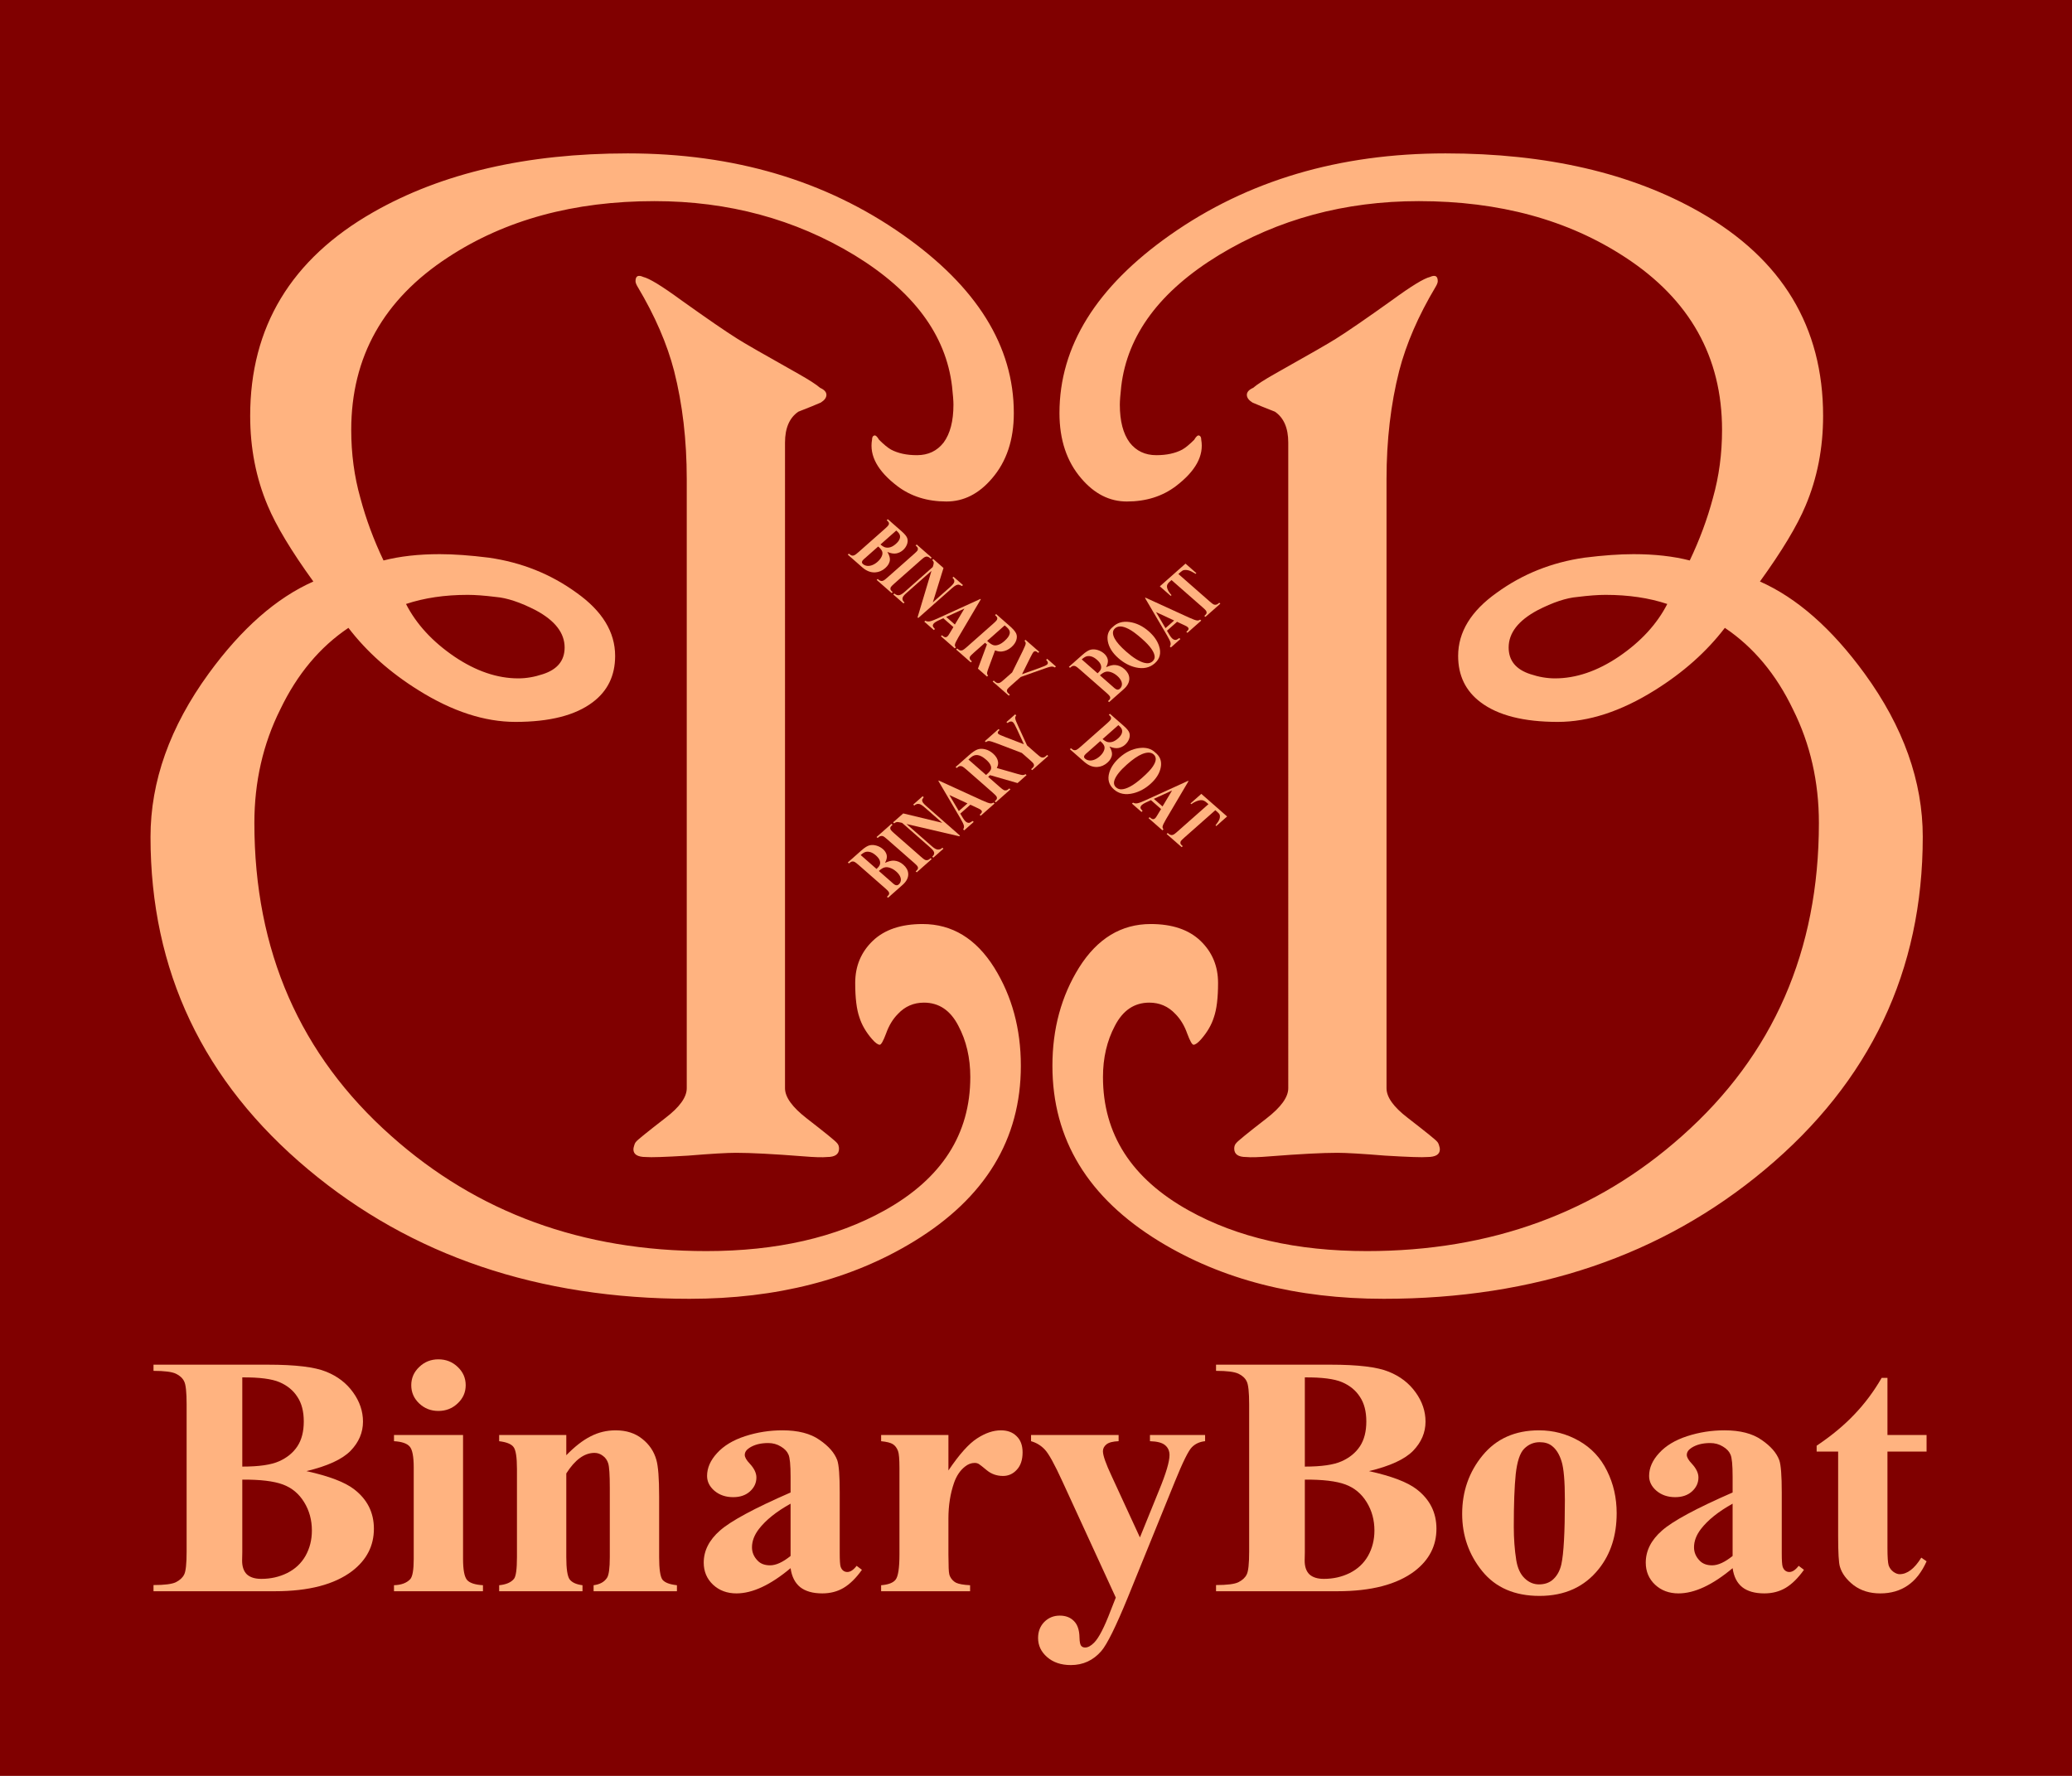 <?xml version="1.0" encoding="UTF-8" standalone="no"?>
<!-- Created with Inkscape (http://www.inkscape.org/) -->

<svg
   width="210mm"
   height="180mm"
   viewBox="0 0 210 180"
   version="1.1"
   id="svg251"
   inkscape:version="1.2.2 (732a01da63, 2022-12-09)"
   sodipodi:docname="BinaryBoatLogo.svg"
   xml:space="preserve"
   xmlns:inkscape="http://www.inkscape.org/namespaces/inkscape"
   xmlns:sodipodi="http://sodipodi.sourceforge.net/DTD/sodipodi-0.dtd"
   xmlns="http://www.w3.org/2000/svg"
   xmlns:svg="http://www.w3.org/2000/svg"><sodipodi:namedview
     id="namedview253"
     pagecolor="#ffffff"
     bordercolor="#000000"
     borderopacity="0.25"
     inkscape:showpageshadow="2"
     inkscape:pageopacity="0.0"
     inkscape:pagecheckerboard="0"
     inkscape:deskcolor="#d1d1d1"
     inkscape:document-units="mm"
     showgrid="false"
     inkscape:zoom="0.71802749"
     inkscape:cx="486.05381"
     inkscape:cy="359.31772"
     inkscape:window-width="1920"
     inkscape:window-height="1009"
     inkscape:window-x="-8"
     inkscape:window-y="-8"
     inkscape:window-maximized="1"
     inkscape:current-layer="layer1" /><defs
     id="defs248" /><g
     inkscape:label="Layer 1"
     inkscape:groupmode="layer"
     id="layer1"><path
       id="rect10479"
       style="fill:#800000;stroke-width:0.265;paint-order:markers fill stroke"
       d="M 0,0 H 210 V 180 H 0 Z" /><g
       aria-label="B"
       transform="scale(1,1)"
       id="text369"
       style="font-weight:bold;font-size:145.687px;font-family:Harrington;-inkscape-font-specification:'Harrington Bold';fill:#ffb380;stroke-width:0.759"><path
         d="m 194.874,84.836 q 0,20.345 -16.006,33.719 -15.65,13.089 -38.627,13.089 -13.231,0 -22.764,-5.833 -10.813,-6.616 -10.813,-17.784 0,-5.62 2.703,-9.959 2.774,-4.41 7.256,-4.41 3.272,0 5.051,1.707 1.778,1.707 1.778,4.268 0,2.276 -0.427,3.486 -0.356,1.138 -1.28,2.205 -0.498,0.569 -0.782,0.569 -0.213,0 -0.64,-1.138 -0.427,-1.209 -1.209,-1.992 -1.067,-1.138 -2.632,-1.138 -2.276,0 -3.486,2.348 -1.209,2.276 -1.209,5.193 0,8.679 8.679,13.516 7.398,4.126 18.069,4.126 18.851,0 31.94,-11.666 13.872,-12.307 13.872,-31.727 0,-6.26 -2.632,-11.524 -2.561,-5.335 -6.9,-8.252 -2.774,3.628 -7.114,6.331 -5.122,3.201 -9.817,3.201 -5.193,0 -7.825,-1.992 -2.276,-1.707 -2.276,-4.695 0,-3.628 3.912,-6.402 3.912,-2.845 8.892,-3.557 2.845,-0.356 4.98,-0.356 3.201,0 5.691,0.64 1.494,-3.13 2.348,-6.331 0.925,-3.272 0.925,-6.9 0,-11.097 -9.817,-17.5 -8.679,-5.691 -20.914,-5.691 -11.24,0 -20.274,5.477 -8.963,5.477 -9.888,13.302 -0.142,1.28 -0.142,1.85 0,2.49 0.996,3.841 0.996,1.28 2.703,1.28 1.565,0 2.632,-0.569 0.498,-0.285 1.209,-0.996 0.285,-0.498 0.498,-0.427 0.213,0.071 0.213,0.427 0.427,2.419 -2.561,4.695 -2.063,1.565 -4.98,1.565 -2.632,0 -4.624,-2.347 -2.205,-2.561 -2.205,-6.616 0,-10.172 11.24,-18.069 11.737,-8.252 27.885,-8.252 15.365,0 25.822,5.975 12.449,7.114 12.449,20.63 0,4.908 -1.778,9.105 -1.28,3.059 -4.624,7.683 5.62,2.49 10.599,9.319 5.904,8.11 5.904,16.575 z m -49.226,30.873 q 0.142,0.142 0.213,0.427 0.071,0.213 0.071,0.356 0,0.782 -1.28,0.782 -0.711,0.071 -4.268,-0.142 -3.486,-0.285 -4.837,-0.285 -2.276,0 -6.829,0.356 -1.707,0.142 -2.419,0.071 -1.209,0 -1.209,-0.854 0,-0.356 0.213,-0.569 0.213,-0.285 3.059,-2.49 2.205,-1.707 2.205,-3.059 V 44.858 q 0,-2.205 -1.352,-3.13 -1.636,-0.64 -2.276,-0.925 -0.569,-0.356 -0.569,-0.782 0,-0.427 0.64,-0.711 0.569,-0.498 2.205,-1.423 5.193,-2.917 6.189,-3.557 1.707,-1.067 5.691,-3.912 2.917,-2.134 3.841,-2.347 0.782,-0.356 0.782,0.427 0,0.213 -0.213,0.569 -2.632,4.41 -3.699,8.536 -1.28,5.051 -1.28,10.955 v 61.746 q 0,1.352 2.134,2.988 2.845,2.205 2.988,2.419 z m 23.333,-54.49 q -2.774,-0.925 -6.26,-0.925 -1.138,0 -2.845,0.213 -1.707,0.142 -4.055,1.352 -2.917,1.565 -2.917,3.77 0,1.992 2.205,2.703 1.28,0.427 2.49,0.427 3.201,0 6.473,-2.205 3.343,-2.276 4.908,-5.335 z"
         id="path1458" /></g><g
       aria-label="B"
       transform="scale(-1,1)"
       id="text369-9"
       style="font-weight:bold;font-size:145.687px;font-family:Harrington;-inkscape-font-specification:'Harrington Bold';fill:#ffb380;stroke-width:0.759"><path
         d="m -15.255,84.836 q 0,20.345 -16.006,33.719 -15.65,13.089 -38.627,13.089 -13.231,0 -22.764,-5.833 -10.813,-6.616 -10.813,-17.784 0,-5.62 2.703,-9.959 2.774,-4.41 7.256,-4.41 3.272,0 5.051,1.707 1.778,1.707 1.778,4.268 0,2.276 -0.427,3.486 -0.356,1.138 -1.28,2.205 -0.498,0.569 -0.782,0.569 -0.213,0 -0.64,-1.138 -0.427,-1.209 -1.209,-1.992 -1.067,-1.138 -2.632,-1.138 -2.276,0 -3.486,2.348 -1.209,2.276 -1.209,5.193 0,8.679 8.679,13.516 7.398,4.126 18.069,4.126 18.851,0 31.94,-11.666 13.872,-12.307 13.872,-31.727 0,-6.26 -2.632,-11.524 -2.561,-5.335 -6.9,-8.252 -2.774,3.628 -7.114,6.331 -5.122,3.201 -9.817,3.201 -5.193,0 -7.825,-1.992 -2.276,-1.707 -2.276,-4.695 0,-3.628 3.912,-6.402 3.912,-2.845 8.892,-3.557 2.845,-0.356 4.98,-0.356 3.201,0 5.691,0.64 1.494,-3.13 2.347,-6.331 0.925,-3.272 0.925,-6.9 0,-11.097 -9.817,-17.5 -8.679,-5.691 -20.914,-5.691 -11.24,0 -20.274,5.477 -8.963,5.477 -9.888,13.302 -0.142,1.28 -0.142,1.85 0,2.49 0.996,3.841 0.996,1.28 2.703,1.28 1.565,0 2.632,-0.569 0.498,-0.285 1.209,-0.996 0.285,-0.498 0.498,-0.427 0.213,0.071 0.213,0.427 0.427,2.419 -2.561,4.695 -2.063,1.565 -4.98,1.565 -2.632,0 -4.624,-2.347 -2.205,-2.561 -2.205,-6.616 0,-10.172 11.24,-18.069 11.737,-8.252 27.885,-8.252 15.365,0 25.822,5.975 12.449,7.114 12.449,20.63 0,4.908 -1.778,9.105 -1.28,3.059 -4.624,7.683 5.62,2.49 10.599,9.319 5.904,8.11 5.904,16.575 z m -49.226,30.873 q 0.142,0.142 0.213,0.427 0.071,0.213 0.071,0.356 0,0.782 -1.28,0.782 -0.711,0.071 -4.268,-0.142 -3.486,-0.285 -4.837,-0.285 -2.276,0 -6.829,0.356 -1.707,0.142 -2.419,0.071 -1.209,0 -1.209,-0.854 0,-0.356 0.213,-0.569 0.213,-0.285 3.059,-2.49 2.205,-1.707 2.205,-3.059 V 44.858 q 0,-2.205 -1.352,-3.13 -1.636,-0.64 -2.276,-0.925 -0.569,-0.356 -0.569,-0.782 0,-0.427 0.64,-0.711 0.569,-0.498 2.205,-1.423 5.193,-2.917 6.189,-3.557 1.707,-1.067 5.691,-3.912 2.917,-2.134 3.841,-2.347 0.782,-0.356 0.782,0.427 0,0.213 -0.213,0.569 -2.632,4.41 -3.699,8.536 -1.28,5.051 -1.28,10.955 v 61.746 q 0,1.352 2.134,2.988 2.845,2.205 2.988,2.419 z M -41.149,61.219 q -2.774,-0.925 -6.26,-0.925 -1.138,0 -2.845,0.213 -1.707,0.142 -4.055,1.352 -2.917,1.565 -2.917,3.77 0,1.992 2.205,2.703 1.28,0.427 2.49,0.427 3.201,0 6.473,-2.205 3.343,-2.276 4.908,-5.335 z"
         id="path1455" /></g><g
       aria-label="BinaryBoat"
       transform="scale(1.027,0.974)"
       id="text508-2"
       style="font-weight:bold;font-size:35.608px;font-family:'Times New Roman';-inkscape-font-specification:'Times New Roman,  Bold';fill:#ffb380;stroke-width:0.835"><path
         d="m 30.24,153.089 q 3.356,0.782 4.712,1.895 1.947,1.582 1.947,4.103 0,2.66 -2.139,4.399 -2.625,2.104 -7.633,2.104 H 15.149 v -0.643 q 1.634,0 2.208,-0.296 0.591,-0.313 0.817,-0.8 0.243,-0.487 0.243,-2.399 v -15.3 q 0,-1.913 -0.243,-2.399 -0.226,-0.504 -0.817,-0.8 -0.591,-0.296 -2.208,-0.296 v -0.643 h 11.301 q 4.051,0 5.738,0.73 1.686,0.713 2.66,2.156 0.974,1.426 0.974,3.043 0,1.704 -1.234,3.043 -1.234,1.321 -4.347,2.104 z m -6.329,-0.469 q 2.469,0 3.634,-0.556 1.182,-0.556 1.808,-1.565 0.626,-1.008 0.626,-2.573 0,-1.565 -0.626,-2.556 -0.609,-1.008 -1.756,-1.53 -1.148,-0.522 -3.686,-0.504 z m 0,1.356 v 7.563 l -0.017,0.869 q 0,0.939 0.469,1.426 0.487,0.469 1.426,0.469 1.391,0 2.556,-0.609 1.182,-0.626 1.808,-1.791 0.626,-1.182 0.626,-2.625 0,-1.652 -0.765,-2.956 -0.765,-1.321 -2.104,-1.843 -1.339,-0.522 -3.999,-0.504 z"
         id="path1434" /><path
         d="m 43.263,141.457 q 1.13,0 1.913,0.8 0.782,0.782 0.782,1.895 0,1.113 -0.8,1.895 -0.782,0.782 -1.895,0.782 -1.113,0 -1.895,-0.782 -0.782,-0.782 -0.782,-1.895 0,-1.113 0.782,-1.895 0.782,-0.8 1.895,-0.8 z m 2.434,7.876 v 12.883 q 0,1.721 0.4,2.208 0.4,0.469 1.565,0.539 v 0.626 h -8.78 v -0.626 q 1.078,-0.035 1.6,-0.626 0.348,-0.4 0.348,-2.121 v -9.493 q 0,-1.721 -0.4,-2.191 -0.4,-0.487 -1.547,-0.556 v -0.643 z"
         id="path1436" /><path
         d="m 55.886,149.333 v 2.104 q 1.252,-1.356 2.399,-1.965 1.148,-0.626 2.469,-0.626 1.582,0 2.625,0.887 1.043,0.869 1.391,2.173 0.278,0.991 0.278,3.808 v 6.329 q 0,1.878 0.33,2.347 0.348,0.452 1.426,0.574 v 0.626 h -8.224 v -0.626 q 0.921,-0.122 1.321,-0.765 0.278,-0.435 0.278,-2.156 v -7.233 q 0,-1.999 -0.156,-2.521 -0.156,-0.522 -0.539,-0.8 -0.365,-0.296 -0.817,-0.296 -1.495,0 -2.782,2.139 v 8.711 q 0,1.826 0.33,2.312 0.348,0.487 1.269,0.609 v 0.626 h -8.224 v -0.626 q 1.026,-0.104 1.46,-0.661 0.296,-0.383 0.296,-2.26 v -9.18 q 0,-1.843 -0.348,-2.295 -0.33,-0.452 -1.408,-0.591 v -0.643 z"
         id="path1438" /><path
         d="m 78.019,163.19 q -2.973,2.625 -5.338,2.625 -1.391,0 -2.312,-0.904 -0.921,-0.921 -0.921,-2.295 0,-1.86 1.6,-3.338 1.6,-1.495 6.972,-3.964 v -1.634 q 0,-1.843 -0.209,-2.312 -0.191,-0.487 -0.748,-0.835 -0.556,-0.365 -1.252,-0.365 -1.13,0 -1.86,0.504 -0.452,0.313 -0.452,0.73 0,0.365 0.487,0.904 0.661,0.748 0.661,1.443 0,0.852 -0.643,1.46 -0.626,0.591 -1.652,0.591 -1.095,0 -1.843,-0.661 -0.73,-0.661 -0.73,-1.547 0,-1.252 0.991,-2.382 0.991,-1.148 2.764,-1.756 1.773,-0.609 3.686,-0.609 2.312,0 3.651,0.991 1.356,0.974 1.756,2.121 0.243,0.73 0.243,3.356 v 6.311 q 0,1.113 0.087,1.408 0.087,0.278 0.261,0.417 0.174,0.139 0.4,0.139 0.452,0 0.921,-0.643 l 0.522,0.417 q -0.869,1.287 -1.808,1.878 -0.921,0.574 -2.104,0.574 -1.391,0 -2.173,-0.643 -0.782,-0.661 -0.956,-1.982 z m 0,-1.269 v -5.442 q -2.104,1.234 -3.13,2.643 -0.678,0.939 -0.678,1.895 0,0.8 0.574,1.408 0.435,0.469 1.217,0.469 0.869,0 2.017,-0.974 z"
         id="path1440" /><path
         d="m 93.597,149.333 v 3.686 q 1.617,-2.521 2.834,-3.338 1.217,-0.835 2.347,-0.835 0.974,0 1.547,0.609 0.591,0.591 0.591,1.687 0,1.165 -0.574,1.808 -0.556,0.643 -1.356,0.643 -0.921,0 -1.6,-0.591 -0.678,-0.591 -0.8,-0.661 -0.174,-0.104 -0.4,-0.104 -0.504,0 -0.956,0.383 -0.713,0.591 -1.078,1.686 -0.556,1.687 -0.556,3.721 v 3.738 l 0.017,0.974 q 0,0.991 0.122,1.269 0.209,0.469 0.609,0.695 0.417,0.209 1.391,0.261 v 0.626 h -8.78 v -0.626 q 1.061,-0.087 1.426,-0.574 0.383,-0.504 0.383,-2.625 v -8.989 q 0,-1.391 -0.139,-1.773 -0.174,-0.487 -0.504,-0.713 -0.33,-0.226 -1.165,-0.313 v -0.643 z"
         id="path1442" /><path
         d="m 110.114,166.25 -5.251,-12.049 q -1.182,-2.73 -1.756,-3.356 -0.556,-0.626 -1.356,-0.869 v -0.643 h 8.641 v 0.643 q -0.852,0.035 -1.2,0.33 -0.348,0.296 -0.348,0.713 0,0.661 0.869,2.608 l 2.782,6.363 1.895,-4.92 q 1.026,-2.625 1.026,-3.651 0,-0.643 -0.435,-1.026 -0.417,-0.383 -1.495,-0.417 v -0.643 h 5.442 v 0.643 q -0.8,0.087 -1.304,0.626 -0.504,0.522 -1.687,3.599 l -4.642,12.049 q -1.756,4.521 -2.608,5.564 -1.2,1.46 -3.008,1.46 -1.443,0 -2.347,-0.835 -0.887,-0.817 -0.887,-1.982 0,-1.008 0.609,-1.669 0.626,-0.661 1.53,-0.661 0.869,0 1.391,0.556 0.539,0.556 0.556,1.721 0.017,0.661 0.156,0.852 0.139,0.191 0.4,0.191 0.417,0 0.887,-0.504 0.695,-0.73 1.634,-3.338 z"
         id="path1444" /><path
         d="m 135.099,153.089 q 3.356,0.782 4.712,1.895 1.947,1.582 1.947,4.103 0,2.66 -2.139,4.399 -2.625,2.104 -7.633,2.104 h -11.979 v -0.643 q 1.634,0 2.208,-0.296 0.591,-0.313 0.817,-0.8 0.243,-0.487 0.243,-2.399 v -15.3 q 0,-1.913 -0.243,-2.399 -0.226,-0.504 -0.817,-0.8 -0.591,-0.296 -2.208,-0.296 v -0.643 h 11.301 q 4.051,0 5.738,0.73 1.686,0.713 2.66,2.156 0.974,1.426 0.974,3.043 0,1.704 -1.234,3.043 -1.234,1.321 -4.347,2.104 z m -6.329,-0.469 q 2.469,0 3.634,-0.556 1.182,-0.556 1.808,-1.565 0.626,-1.008 0.626,-2.573 0,-1.565 -0.626,-2.556 -0.609,-1.008 -1.756,-1.53 -1.148,-0.522 -3.686,-0.504 z m 0,1.356 v 7.563 l -0.017,0.869 q 0,0.939 0.469,1.426 0.487,0.469 1.426,0.469 1.391,0 2.556,-0.609 1.182,-0.626 1.808,-1.791 0.626,-1.182 0.626,-2.625 0,-1.652 -0.765,-2.956 -0.765,-1.321 -2.104,-1.843 -1.339,-0.522 -3.999,-0.504 z"
         id="path1446" /><path
         d="m 151.877,148.846 q 2.121,0 3.947,1.095 1.826,1.095 2.764,3.112 0.956,2.017 0.956,4.416 0,3.46 -1.756,5.79 -2.121,2.817 -5.859,2.817 -3.669,0 -5.651,-2.573 -1.982,-2.573 -1.982,-5.964 0,-3.495 2.017,-6.085 2.034,-2.608 5.564,-2.608 z m 0.07,1.234 q -0.887,0 -1.53,0.678 -0.626,0.661 -0.835,2.643 -0.191,1.965 -0.191,5.477 0,1.86 0.243,3.477 0.191,1.234 0.817,1.878 0.626,0.643 1.426,0.643 0.782,0 1.304,-0.435 0.678,-0.591 0.904,-1.652 0.348,-1.652 0.348,-6.676 0,-2.956 -0.33,-4.051 -0.33,-1.113 -0.974,-1.617 -0.452,-0.365 -1.182,-0.365 z"
         id="path1448" /><path
         d="m 170.985,163.19 q -2.973,2.625 -5.338,2.625 -1.391,0 -2.312,-0.904 -0.921,-0.921 -0.921,-2.295 0,-1.86 1.6,-3.338 1.6,-1.495 6.972,-3.964 v -1.634 q 0,-1.843 -0.209,-2.312 -0.191,-0.487 -0.748,-0.835 -0.556,-0.365 -1.252,-0.365 -1.13,0 -1.86,0.504 -0.452,0.313 -0.452,0.73 0,0.365 0.487,0.904 0.661,0.748 0.661,1.443 0,0.852 -0.643,1.46 -0.626,0.591 -1.652,0.591 -1.095,0 -1.843,-0.661 -0.73,-0.661 -0.73,-1.547 0,-1.252 0.991,-2.382 0.991,-1.148 2.764,-1.756 1.773,-0.609 3.686,-0.609 2.312,0 3.651,0.991 1.356,0.974 1.756,2.121 0.243,0.73 0.243,3.356 v 6.311 q 0,1.113 0.087,1.408 0.087,0.278 0.261,0.417 0.174,0.139 0.4,0.139 0.452,0 0.921,-0.643 l 0.522,0.417 q -0.869,1.287 -1.808,1.878 -0.921,0.574 -2.104,0.574 -1.391,0 -2.173,-0.643 -0.782,-0.661 -0.956,-1.982 z m 0,-1.269 v -5.442 q -2.104,1.234 -3.13,2.643 -0.678,0.939 -0.678,1.895 0,0.8 0.574,1.408 0.435,0.469 1.217,0.469 0.869,0 2.017,-0.974 z"
         id="path1450" /><path
         d="m 186.267,143.387 v 5.946 h 3.86 v 1.721 h -3.86 v 10.032 q 0,1.408 0.122,1.826 0.139,0.4 0.469,0.661 0.33,0.243 0.609,0.243 1.13,0 2.139,-1.721 l 0.522,0.383 q -1.408,3.338 -4.573,3.338 -1.547,0 -2.625,-0.852 -1.061,-0.869 -1.356,-1.93 -0.174,-0.591 -0.174,-3.199 v -8.78 h -2.121 v -0.609 q 2.191,-1.547 3.721,-3.251 1.547,-1.704 2.695,-3.808 z"
         id="path1452" /></g><g
       aria-label="BINARY     BOAT"
       transform="matrix(0.635,-0.562,0.894,0.784,0,0)"
       id="text508-6"
       style="font-weight:bold;font-size:6.888px;font-family:'Times New Roman';-inkscape-font-specification:'Times New Roman,  Bold';fill:#ffb380;stroke-width:0.161"><path
         d="m -7.863,105.916 q 0.649,0.151 0.911,0.367 0.377,0.306 0.377,0.794 0,0.515 -0.414,0.851 -0.508,0.407 -1.476,0.407 h -2.317 v -0.124 q 0.316,0 0.427,-0.057 0.114,-0.06 0.158,-0.155 0.047,-0.094 0.047,-0.464 v -2.96 q 0,-0.37 -0.047,-0.464 -0.044,-0.098 -0.158,-0.155 -0.114,-0.057 -0.427,-0.057 v -0.124 h 2.186 q 0.784,0 1.11,0.141 0.326,0.138 0.515,0.417 0.188,0.276 0.188,0.589 0,0.33 -0.239,0.589 -0.239,0.256 -0.841,0.407 z m -1.224,-0.091 q 0.478,0 0.703,-0.108 0.229,-0.108 0.35,-0.303 0.121,-0.195 0.121,-0.498 0,-0.303 -0.121,-0.494 -0.118,-0.195 -0.34,-0.296 -0.222,-0.101 -0.713,-0.098 z m 0,0.262 v 1.463 l -0.003,0.168 q 0,0.182 0.091,0.276 0.094,0.091 0.276,0.091 0.269,0 0.494,-0.118 0.229,-0.121 0.35,-0.346 0.121,-0.229 0.121,-0.508 0,-0.32 -0.148,-0.572 -0.148,-0.256 -0.407,-0.356 -0.259,-0.101 -0.774,-0.098 z"
         id="path1413" /><path
         d="m -3.811,108.209 v 0.124 h -2.385 v -0.124 h 0.151 q 0.198,0 0.32,-0.071 0.087,-0.047 0.135,-0.161 0.037,-0.081 0.037,-0.424 v -3 q 0,-0.35 -0.037,-0.437 -0.037,-0.087 -0.151,-0.151 -0.111,-0.067 -0.303,-0.067 h -0.151 v -0.124 h 2.385 v 0.124 h -0.151 q -0.198,0 -0.32,0.071 -0.087,0.047 -0.138,0.161 -0.037,0.081 -0.037,0.424 v 3 q 0,0.35 0.037,0.437 0.04,0.087 0.151,0.155 0.114,0.064 0.306,0.064 z"
         id="path1415" /><path
         d="m -1.937,103.773 2.25,2.828 v -1.961 q 0,-0.41 -0.118,-0.555 -0.161,-0.195 -0.541,-0.188 v -0.124 H 1.16 v 0.124 q -0.289,0.037 -0.39,0.098 -0.098,0.057 -0.155,0.192 -0.054,0.131 -0.054,0.454 v 3.797 H 0.447 l -3.084,-3.797 v 2.899 q 0,0.394 0.178,0.531 0.182,0.138 0.414,0.138 h 0.108 v 0.124 H -3.555 v -0.124 q 0.377,-0.003 0.525,-0.155 0.148,-0.151 0.148,-0.515 v -3.219 l -0.098,-0.121 q -0.145,-0.182 -0.256,-0.239 -0.111,-0.057 -0.32,-0.064 v -0.124 z"
         id="path1417" /><path
         d="M 4.187,107.036 H 2.576 l -0.192,0.444 q -0.094,0.222 -0.094,0.367 0,0.192 0.155,0.283 0.091,0.054 0.447,0.081 v 0.124 H 1.375 v -0.124 q 0.246,-0.037 0.404,-0.202 0.158,-0.168 0.39,-0.689 l 1.631,-3.639 H 3.864 l 1.645,3.74 q 0.235,0.531 0.387,0.669 0.114,0.104 0.323,0.121 v 0.124 H 4.012 v -0.124 h 0.091 q 0.266,0 0.373,-0.074 0.074,-0.054 0.074,-0.155 0,-0.06 -0.02,-0.124 -0.007,-0.03 -0.101,-0.252 z m -0.114,-0.249 -0.679,-1.571 -0.7,1.571 z"
         id="path1419" /><path
         d="m 8.125,106.255 v 1.278 q 0,0.37 0.044,0.467 0.047,0.094 0.161,0.151 0.114,0.057 0.427,0.057 v 0.124 H 6.424 v -0.124 q 0.316,0 0.427,-0.057 0.114,-0.06 0.158,-0.155 0.047,-0.094 0.047,-0.464 v -2.96 q 0,-0.37 -0.047,-0.464 -0.044,-0.098 -0.158,-0.155 -0.114,-0.057 -0.427,-0.057 v -0.124 h 2.119 q 0.827,0 1.211,0.114 0.383,0.114 0.626,0.424 0.242,0.306 0.242,0.72 0,0.504 -0.363,0.834 -0.232,0.209 -0.649,0.313 l 1.096,1.544 q 0.215,0.299 0.306,0.373 0.138,0.104 0.32,0.114 v 0.124 H 9.895 l -1.47,-2.078 z m 0,-2.237 v 1.998 h 0.192 q 0.467,0 0.7,-0.084 0.232,-0.087 0.363,-0.309 0.135,-0.225 0.135,-0.585 0,-0.521 -0.246,-0.77 -0.242,-0.249 -0.784,-0.249 z"
         id="path1421" /><path
         d="m 15.925,103.773 v 0.124 q -0.225,0.03 -0.346,0.131 -0.168,0.141 -0.531,0.77 l -0.989,1.651 v 1.103 q 0,0.353 0.037,0.441 0.037,0.084 0.145,0.151 0.111,0.064 0.293,0.064 h 0.256 v 0.124 h -2.559 v -0.124 h 0.239 q 0.202,0 0.32,-0.071 0.087,-0.047 0.138,-0.161 0.037,-0.081 0.037,-0.424 v -0.915 l -1.073,-1.954 q -0.32,-0.578 -0.451,-0.679 -0.131,-0.104 -0.35,-0.108 v -0.124 h 2.186 v 0.124 h -0.098 q -0.198,0 -0.279,0.057 -0.077,0.057 -0.077,0.121 0,0.121 0.269,0.609 l 0.824,1.51 0.821,-1.376 q 0.306,-0.504 0.306,-0.669 0,-0.091 -0.087,-0.151 -0.114,-0.084 -0.42,-0.101 v -0.124 z"
         id="path1423" /><path
         d="m 27.42,105.916 q 0.649,0.151 0.911,0.367 0.377,0.306 0.377,0.794 0,0.515 -0.414,0.851 -0.508,0.407 -1.476,0.407 h -2.317 v -0.124 q 0.316,0 0.427,-0.057 0.114,-0.06 0.158,-0.155 0.047,-0.094 0.047,-0.464 v -2.96 q 0,-0.37 -0.047,-0.464 -0.044,-0.098 -0.158,-0.155 -0.114,-0.057 -0.427,-0.057 v -0.124 h 2.186 q 0.784,0 1.11,0.141 0.326,0.138 0.515,0.417 0.188,0.276 0.188,0.589 0,0.33 -0.239,0.589 -0.239,0.256 -0.841,0.407 z m -1.224,-0.091 q 0.478,0 0.703,-0.108 0.229,-0.108 0.35,-0.303 0.121,-0.195 0.121,-0.498 0,-0.303 -0.121,-0.494 -0.118,-0.195 -0.34,-0.296 -0.222,-0.101 -0.713,-0.098 z m 0,0.262 v 1.463 l -0.003,0.168 q 0,0.182 0.091,0.276 0.094,0.091 0.276,0.091 0.269,0 0.494,-0.118 0.229,-0.121 0.35,-0.346 0.121,-0.229 0.121,-0.508 0,-0.32 -0.148,-0.572 -0.148,-0.256 -0.407,-0.356 -0.259,-0.101 -0.774,-0.098 z"
         id="path1425" /><path
         d="m 31.611,103.709 q 1.09,-0.04 1.769,0.636 0.683,0.676 0.683,1.692 0,0.868 -0.508,1.527 -0.673,0.874 -1.9,0.874 -1.231,0 -1.904,-0.834 -0.531,-0.659 -0.531,-1.564 0,-1.016 0.689,-1.692 0.693,-0.679 1.702,-0.639 z m 0.04,0.215 q -0.626,0 -0.952,0.639 -0.266,0.525 -0.266,1.507 0,1.167 0.41,1.725 0.286,0.39 0.8,0.39 0.346,0 0.578,-0.168 0.296,-0.215 0.461,-0.686 0.165,-0.474 0.165,-1.234 0,-0.905 -0.168,-1.352 -0.168,-0.451 -0.43,-0.636 -0.259,-0.185 -0.599,-0.185 z"
         id="path1427" /><path
         d="m 37.174,107.036 h -1.611 l -0.192,0.444 q -0.094,0.222 -0.094,0.367 0,0.192 0.155,0.283 0.091,0.054 0.447,0.081 v 0.124 h -1.517 v -0.124 q 0.246,-0.037 0.404,-0.202 0.158,-0.168 0.39,-0.689 l 1.631,-3.639 h 0.064 l 1.645,3.74 q 0.235,0.531 0.387,0.669 0.114,0.104 0.323,0.121 v 0.124 h -2.206 v -0.124 h 0.091 q 0.266,0 0.373,-0.074 0.074,-0.054 0.074,-0.155 0,-0.06 -0.02,-0.124 -0.007,-0.03 -0.101,-0.252 z m -0.114,-0.249 -0.679,-1.571 -0.7,1.571 z"
         id="path1429" /><path
         d="m 43.116,103.773 v 1.234 h -0.121 q -0.108,-0.427 -0.239,-0.612 -0.131,-0.188 -0.36,-0.299 -0.128,-0.06 -0.447,-0.06 h -0.34 v 3.518 q 0,0.35 0.037,0.437 0.04,0.087 0.151,0.155 0.114,0.064 0.309,0.064 h 0.151 v 0.124 h -2.388 v -0.124 h 0.151 q 0.198,0 0.32,-0.071 0.087,-0.047 0.138,-0.161 0.037,-0.081 0.037,-0.424 v -3.518 h -0.33 q -0.461,0 -0.669,0.195 -0.293,0.272 -0.37,0.777 h -0.128 v -1.234 z"
         id="path1431" /></g><g
       aria-label="BINARY     BOAT"
       transform="matrix(0.638,0.559,-0.89,0.787,0,0)"
       id="text508-6-2"
       style="font-weight:bold;font-size:6.888px;font-family:'Times New Roman';-inkscape-font-specification:'Times New Roman,  Bold';fill:#ffb380;stroke-width:0.161"
       inkscape:transform-center-x="12.10506"
       inkscape:transform-center-y="-7.0375054"><path
         d="m 120.617,-14.589 q 0.649,0.151 0.911,0.367 0.377,0.306 0.377,0.794 0,0.515 -0.414,0.851 -0.508,0.407 -1.476,0.407 h -2.317 v -0.124 q 0.316,0 0.427,-0.057 0.114,-0.061 0.158,-0.155 0.047,-0.094 0.047,-0.464 v -2.96 q 0,-0.37 -0.047,-0.464 -0.044,-0.098 -0.158,-0.155 -0.114,-0.057 -0.427,-0.057 V -16.731 h 2.186 q 0.784,0 1.11,0.141 0.326,0.138 0.515,0.417 0.188,0.276 0.188,0.589 0,0.33 -0.239,0.589 -0.239,0.256 -0.841,0.407 z m -1.224,-0.091 q 0.478,0 0.703,-0.108 0.229,-0.108 0.35,-0.303 0.121,-0.195 0.121,-0.498 0,-0.303 -0.121,-0.494 -0.118,-0.195 -0.34,-0.296 -0.222,-0.101 -0.713,-0.098 z m 0,0.262 v 1.463 l -0.003,0.168 q 0,0.182 0.091,0.276 0.094,0.091 0.276,0.091 0.269,0 0.494,-0.118 0.229,-0.121 0.35,-0.346 0.121,-0.229 0.121,-0.508 0,-0.32 -0.148,-0.572 -0.148,-0.256 -0.407,-0.357 -0.259,-0.101 -0.774,-0.098 z"
         id="path1392" /><path
         d="m 124.669,-12.295 v 0.124 h -2.385 v -0.124 h 0.151 q 0.198,0 0.32,-0.071 0.087,-0.047 0.135,-0.161 0.037,-0.081 0.037,-0.424 v -3 q 0,-0.35 -0.037,-0.437 -0.037,-0.087 -0.151,-0.151 -0.111,-0.067 -0.303,-0.067 h -0.151 V -16.731 h 2.385 v 0.124 h -0.151 q -0.198,0 -0.32,0.071 -0.087,0.047 -0.138,0.161 -0.037,0.081 -0.037,0.424 v 3 q 0,0.35 0.037,0.437 0.04,0.087 0.151,0.155 0.114,0.064 0.306,0.064 z"
         id="path1394" /><path
         d="m 126.543,-16.731 2.25,2.828 v -1.961 q 0,-0.41 -0.118,-0.555 -0.161,-0.195 -0.541,-0.188 V -16.731 h 1.507 v 0.124 q -0.289,0.037 -0.39,0.098 -0.098,0.057 -0.155,0.192 -0.054,0.131 -0.054,0.454 v 3.797 h -0.114 l -3.084,-3.797 v 2.899 q 0,0.393 0.178,0.531 0.182,0.138 0.414,0.138 h 0.108 v 0.124 h -1.618 v -0.124 q 0.377,-0.003 0.525,-0.155 0.148,-0.151 0.148,-0.515 v -3.219 l -0.098,-0.121 q -0.145,-0.182 -0.256,-0.239 -0.111,-0.057 -0.32,-0.064 V -16.731 Z"
         id="path1396" /><path
         d="m 132.667,-13.469 h -1.611 l -0.192,0.444 q -0.094,0.222 -0.094,0.367 0,0.192 0.155,0.283 0.091,0.054 0.447,0.081 v 0.124 h -1.517 v -0.124 q 0.246,-0.037 0.404,-0.202 0.158,-0.168 0.39,-0.689 l 1.631,-3.639 h 0.064 l 1.645,3.74 q 0.235,0.531 0.387,0.669 0.114,0.104 0.323,0.121 v 0.124 h -2.206 v -0.124 h 0.091 q 0.266,0 0.373,-0.074 0.074,-0.054 0.074,-0.155 0,-0.061 -0.02,-0.124 -0.007,-0.03 -0.101,-0.252 z m -0.114,-0.249 -0.679,-1.571 -0.7,1.571 z"
         id="path1398" /><path
         d="m 136.606,-14.249 v 1.278 q 0,0.37 0.044,0.467 0.047,0.094 0.161,0.151 0.114,0.057 0.427,0.057 v 0.124 h -2.334 v -0.124 q 0.316,0 0.427,-0.057 0.114,-0.061 0.158,-0.155 0.047,-0.094 0.047,-0.464 v -2.96 q 0,-0.37 -0.047,-0.464 -0.044,-0.098 -0.158,-0.155 -0.114,-0.057 -0.427,-0.057 V -16.731 h 2.119 q 0.827,0 1.211,0.114 0.383,0.114 0.626,0.424 0.242,0.306 0.242,0.72 0,0.504 -0.363,0.834 -0.232,0.209 -0.649,0.313 l 1.096,1.544 q 0.215,0.299 0.306,0.373 0.138,0.104 0.32,0.114 v 0.124 h -1.436 l -1.47,-2.078 z m 0,-2.237 v 1.998 h 0.192 q 0.467,0 0.7,-0.084 0.232,-0.087 0.363,-0.309 0.135,-0.225 0.135,-0.585 0,-0.521 -0.246,-0.77 -0.242,-0.249 -0.784,-0.249 z"
         id="path1400" /><path
         d="m 144.405,-16.731 v 0.124 q -0.225,0.03 -0.346,0.131 -0.168,0.141 -0.531,0.77 l -0.989,1.651 v 1.103 q 0,0.353 0.037,0.441 0.037,0.084 0.145,0.151 0.111,0.064 0.293,0.064 h 0.256 v 0.124 h -2.559 v -0.124 h 0.239 q 0.202,0 0.32,-0.071 0.087,-0.047 0.138,-0.161 0.037,-0.081 0.037,-0.424 v -0.915 l -1.073,-1.954 q -0.32,-0.578 -0.451,-0.679 -0.131,-0.104 -0.35,-0.108 V -16.731 h 2.186 v 0.124 h -0.098 q -0.198,0 -0.279,0.057 -0.077,0.057 -0.077,0.121 0,0.121 0.269,0.609 l 0.824,1.51 0.821,-1.376 q 0.306,-0.504 0.306,-0.669 0,-0.091 -0.087,-0.151 -0.114,-0.084 -0.42,-0.101 V -16.731 Z"
         id="path1402" /><path
         d="m 155.9,-14.589 q 0.649,0.151 0.911,0.367 0.377,0.306 0.377,0.794 0,0.515 -0.414,0.851 -0.508,0.407 -1.476,0.407 h -2.317 v -0.124 q 0.316,0 0.427,-0.057 0.114,-0.061 0.158,-0.155 0.047,-0.094 0.047,-0.464 v -2.96 q 0,-0.37 -0.047,-0.464 -0.044,-0.098 -0.158,-0.155 -0.114,-0.057 -0.427,-0.057 V -16.731 h 2.186 q 0.784,0 1.11,0.141 0.326,0.138 0.515,0.417 0.188,0.276 0.188,0.589 0,0.33 -0.239,0.589 -0.239,0.256 -0.841,0.407 z m -1.224,-0.091 q 0.478,0 0.703,-0.108 0.229,-0.108 0.35,-0.303 0.121,-0.195 0.121,-0.498 0,-0.303 -0.121,-0.494 -0.118,-0.195 -0.34,-0.296 -0.222,-0.101 -0.713,-0.098 z m 0,0.262 v 1.463 l -0.003,0.168 q 0,0.182 0.091,0.276 0.094,0.091 0.276,0.091 0.269,0 0.494,-0.118 0.229,-0.121 0.35,-0.346 0.121,-0.229 0.121,-0.508 0,-0.32 -0.148,-0.572 -0.148,-0.256 -0.407,-0.357 -0.259,-0.101 -0.774,-0.098 z"
         id="path1404" /><path
         d="m 160.091,-16.795 q 1.09,-0.04 1.769,0.636 0.683,0.676 0.683,1.692 0,0.868 -0.508,1.527 -0.673,0.874 -1.9,0.874 -1.231,0 -1.904,-0.834 -0.531,-0.659 -0.531,-1.564 0,-1.016 0.689,-1.692 0.693,-0.679 1.702,-0.639 z m 0.04,0.215 q -0.626,0 -0.952,0.639 -0.266,0.525 -0.266,1.507 0,1.167 0.41,1.725 0.286,0.39 0.8,0.39 0.346,0 0.578,-0.168 0.296,-0.215 0.461,-0.686 0.165,-0.474 0.165,-1.234 0,-0.905 -0.168,-1.352 -0.168,-0.451 -0.43,-0.636 -0.259,-0.185 -0.599,-0.185 z"
         id="path1406" /><path
         d="m 165.654,-13.469 h -1.611 l -0.192,0.444 q -0.094,0.222 -0.094,0.367 0,0.192 0.155,0.283 0.091,0.054 0.447,0.081 v 0.124 h -1.517 v -0.124 q 0.246,-0.037 0.404,-0.202 0.158,-0.168 0.39,-0.689 l 1.631,-3.639 h 0.064 l 1.645,3.74 q 0.235,0.531 0.387,0.669 0.114,0.104 0.323,0.121 v 0.124 h -2.206 v -0.124 h 0.091 q 0.266,0 0.373,-0.074 0.074,-0.054 0.074,-0.155 0,-0.061 -0.02,-0.124 -0.007,-0.03 -0.101,-0.252 z m -0.114,-0.249 -0.679,-1.571 -0.7,1.571 z"
         id="path1408" /><path
         d="m 171.597,-16.731 v 1.234 h -0.121 q -0.108,-0.427 -0.239,-0.612 -0.131,-0.188 -0.36,-0.299 -0.128,-0.061 -0.447,-0.061 h -0.34 v 3.518 q 0,0.35 0.037,0.437 0.04,0.087 0.151,0.155 0.114,0.064 0.309,0.064 h 0.151 v 0.124 h -2.388 v -0.124 h 0.151 q 0.198,0 0.32,-0.071 0.087,-0.047 0.138,-0.161 0.037,-0.081 0.037,-0.424 v -3.518 h -0.33 q -0.461,0 -0.669,0.195 -0.293,0.272 -0.37,0.777 h -0.128 V -16.731 Z"
         id="path1410" /></g></g></svg>
